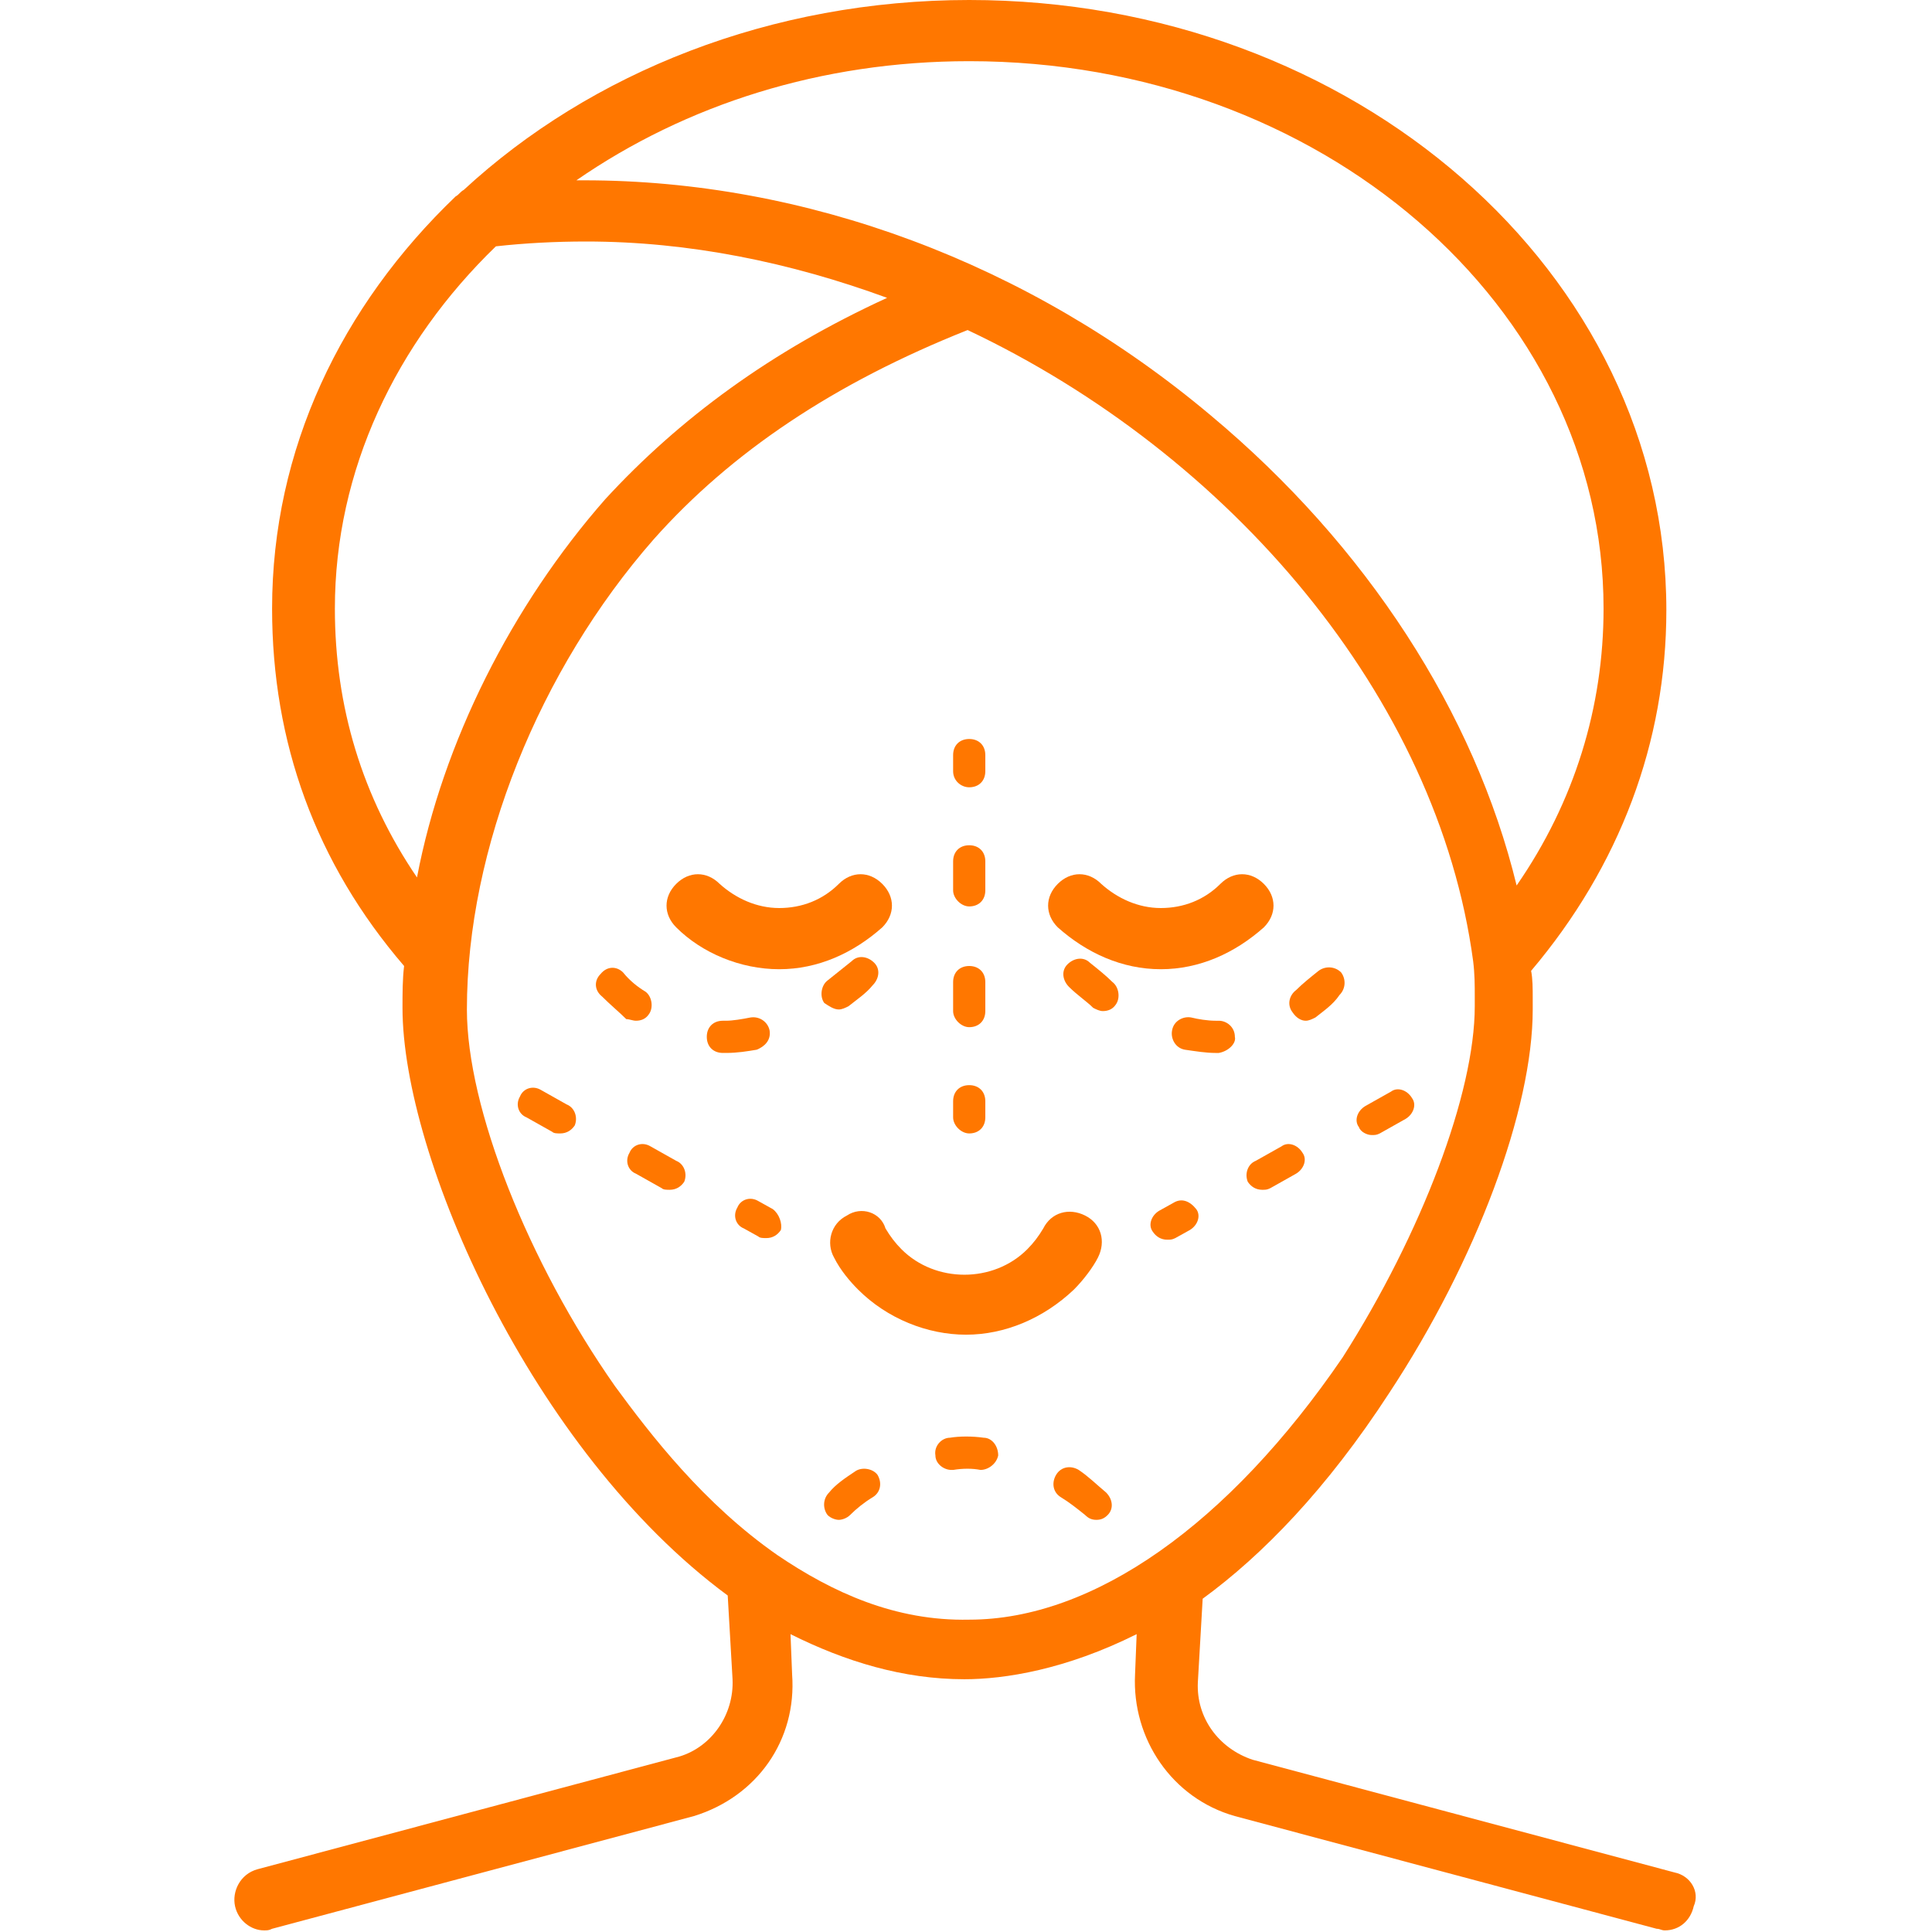 <?xml version="1.0" encoding="utf-8"?>
<!-- Generator: Adobe Illustrator 25.2.1, SVG Export Plug-In . SVG Version: 6.00 Build 0)  -->
<svg version="1.1" id="Layer_1" xmlns="http://www.w3.org/2000/svg" xmlns:xlink="http://www.w3.org/1999/xlink" x="0px" y="0px"
	 viewBox="0 0 120 120" style="enable-background:new 0 0 120 120;" xml:space="preserve">
<style type="text/css">
	.st0{fill:#FF7700;}
</style>
<g>
	<path class="st0" d="M48.4,60.2c2.4,0,4.6-1,6.4-2.6c0.8-0.8,0.8-1.9,0-2.7s-1.9-0.8-2.7,0c-1,1-2.3,1.5-3.7,1.5s-2.7-0.6-3.7-1.5
		c-0.8-0.8-1.9-0.8-2.7,0s-0.8,1.9,0,2.7C43.6,59.2,46,60.2,48.4,60.2z"/>
	<path class="st0" d="M72.1,60.2c2.4,0,4.6-1,6.4-2.6c0.8-0.8,0.8-1.9,0-2.7s-1.9-0.8-2.7,0c-1,1-2.3,1.5-3.7,1.5s-2.7-0.6-3.7-1.5
		c-0.8-0.8-1.9-0.8-2.7,0c-0.8,0.8-0.8,1.9,0,2.7C67.5,59.2,69.7,60.2,72.1,60.2z"/>
	<path class="st0" d="M52.6,75.5c-1,0.5-1.3,1.7-0.8,2.6c0.4,0.8,1,1.5,1.5,2c1.8,1.8,4.3,2.8,6.7,2.8s4.8-1,6.7-2.8
		c0.6-0.6,1.2-1.4,1.5-2c0.5-1,0.2-2.1-0.8-2.6s-2.1-0.2-2.6,0.8c-0.3,0.5-0.6,0.9-1,1.3c-2.1,2.1-5.7,2.1-7.8,0
		c-0.4-0.4-0.7-0.8-1-1.3C54.7,75.3,53.5,74.9,52.6,75.5z"/>
	<path class="st0" d="M104,116.3l-26.2-7c-2.1-0.7-3.5-2.6-3.4-4.8l0.3-5.2c3.7-2.7,7.7-6.8,11.6-12.8c5.4-8.2,8.9-17.6,8.9-23.8V62
		c0-0.6,0-1.2-0.1-1.7c5.5-6.5,8.4-14.2,8.4-22.4c0-21-19.4-37.9-43.3-37.9C47.9,0,36.7,4.5,28.8,11.8c-0.2,0.1-0.3,0.3-0.5,0.4
		C21.2,19,16.9,27.9,16.9,37.8c0,8.3,2.7,15.8,8.2,22.2C25,60.8,25,61.7,25,62.6c0,9.2,8,27.5,20.2,36.5l0.3,5.2
		c0.1,2.2-1.3,4.2-3.3,4.8l-26.2,7c-1.1,0.3-1.6,1.4-1.4,2.3c0.2,0.9,1,1.5,1.8,1.5c0.2,0,0.3,0,0.5-0.1l26.2-7
		c3.9-1.2,6.4-4.7,6.1-8.8l-0.1-2.5c3.4,1.7,7,2.8,10.8,2.8c2.5,0,6.3-0.6,10.7-2.8l-0.1,2.5c-0.2,4,2.3,7.7,6.2,8.8l26.2,7
		c0.2,0,0.3,0.1,0.5,0.1c0.9,0,1.6-0.6,1.8-1.5C105.6,117.5,105,116.5,104,116.3z M99.6,37.8c0,6.1-1.8,12-5.4,17.2
		c-2.6-10.7-9.3-21.1-19-29.2C63.9,16.3,50,11.2,36.3,11.2c-0.2,0-0.3,0-0.5,0C42.6,6.5,51,3.8,60.2,3.8C82,3.8,99.6,19,99.6,37.8z
		 M20.8,37.8c0-8.6,3.8-16.5,10-22.5c1.8-0.2,3.7-0.3,5.6-0.3c6.4,0,12.7,1.3,18.7,3.5C47.9,21.8,42.2,26,37.6,31
		c-5.8,6.6-10.1,15.1-11.7,23.5C22.5,49.5,20.8,43.9,20.8,37.8z M48.3,96.6L48.3,96.6c-4.6-3.2-7.9-7.5-10.1-10.5
		C32.8,78.4,29,68.8,29,62.7c0-10,4.5-21.1,11.6-29.2c4.8-5.4,11.2-9.7,19.5-13c16.3,7.7,29.2,22.8,31.4,39.2
		c0.1,0.8,0.1,1.5,0.1,2.2v0.6c0,5.4-3.3,14.1-8.2,21.8c-7.1,10.4-15.5,16.3-23.2,16.3C55.6,100.7,51.7,98.9,48.3,96.6z"/>
	<path class="st0" d="M60.2,48.9c0.6,0,1-0.4,1-1v-1c0-0.6-0.4-1-1-1s-1,0.4-1,1v1C59.2,48.5,59.7,48.9,60.2,48.9z"/>
	<path class="st0" d="M60.2,56.3c0.6,0,1-0.4,1-1v-1.8c0-0.6-0.4-1-1-1s-1,0.4-1,1v1.8C59.2,55.8,59.7,56.3,60.2,56.3z"/>
	<path class="st0" d="M60.2,63.8c0.6,0,1-0.4,1-1V61c0-0.6-0.4-1-1-1s-1,0.4-1,1v1.8C59.2,63.3,59.7,63.8,60.2,63.8z"/>
	<path class="st0" d="M60.2,70.4c0.6,0,1-0.4,1-1v-1c0-0.6-0.4-1-1-1s-1,0.4-1,1v1C59.2,69.9,59.7,70.4,60.2,70.4z"/>
	<path class="st0" d="M35.2,68.6l-1.6-0.9c-0.5-0.3-1.1-0.1-1.3,0.4c-0.3,0.5-0.1,1.1,0.4,1.3l1.6,0.9c0.1,0.1,0.3,0.1,0.5,0.1
		c0.4,0,0.7-0.2,0.9-0.5C35.9,69.4,35.7,68.8,35.2,68.6z"/>
	<path class="st0" d="M42,72.1l-1.6-0.9c-0.5-0.3-1.1-0.1-1.3,0.4c-0.3,0.5-0.1,1.1,0.4,1.3l1.6,0.9c0.1,0.1,0.3,0.1,0.5,0.1
		c0.4,0,0.7-0.2,0.9-0.5C42.7,72.9,42.5,72.3,42,72.1z"/>
	<path class="st0" d="M48,75.1l-0.9-0.5c-0.5-0.3-1.1-0.1-1.3,0.4c-0.3,0.5-0.1,1.1,0.4,1.3l0.9,0.5c0.1,0.1,0.3,0.1,0.5,0.1
		c0.4,0,0.7-0.2,0.9-0.5C48.6,76,48.4,75.4,48,75.1z"/>
	<path class="st0" d="M85.2,70.5c0.2,0,0.3,0,0.5-0.1l1.6-0.9c0.5-0.3,0.7-0.9,0.4-1.3c-0.3-0.5-0.9-0.7-1.3-0.4l-1.6,0.9
		c-0.5,0.3-0.7,0.9-0.4,1.3C84.5,70.3,84.9,70.5,85.2,70.5z"/>
	<path class="st0" d="M77.5,73.4c0.2,0.3,0.5,0.5,0.9,0.5c0.2,0,0.3,0,0.5-0.1l1.6-0.9c0.5-0.3,0.7-0.9,0.4-1.3
		c-0.3-0.5-0.9-0.7-1.3-0.4L78,72.1C77.5,72.3,77.3,72.9,77.5,73.4z"/>
	<path class="st0" d="M72.9,74.7L72,75.2c-0.5,0.3-0.7,0.9-0.4,1.3c0.2,0.3,0.5,0.5,0.9,0.5c0.2,0,0.3,0,0.5-0.1l0.9-0.5
		c0.5-0.3,0.7-0.9,0.4-1.3C73.9,74.6,73.4,74.4,72.9,74.7z"/>
	<path class="st0" d="M61.1,89.3c-0.7-0.1-1.5-0.1-2.1,0c-0.5,0-1,0.5-0.9,1.1c0,0.5,0.5,0.9,1,0.9h0.1c0.6-0.1,1.2-0.1,1.7,0
		c0.5,0,1-0.4,1.1-0.9C62,89.8,61.6,89.3,61.1,89.3z"/>
	<path class="st0" d="M53.1,91.4c-0.6,0.4-1.2,0.8-1.6,1.3c-0.4,0.4-0.4,1-0.1,1.4c0.2,0.2,0.5,0.3,0.7,0.3s0.5-0.1,0.7-0.3
		c0.4-0.4,0.9-0.8,1.4-1.1c0.5-0.3,0.6-0.9,0.3-1.4C54.2,91.2,53.5,91.1,53.1,91.4z"/>
	<path class="st0" d="M67,91.3c-0.5-0.3-1.1-0.2-1.4,0.3s-0.2,1.1,0.3,1.4s1,0.7,1.5,1.1c0.2,0.2,0.4,0.3,0.7,0.3
		c0.3,0,0.5-0.1,0.7-0.3c0.4-0.4,0.3-1-0.1-1.4C68.1,92.2,67.6,91.7,67,91.3z"/>
	<path class="st0" d="M47.8,64c-0.1-0.5-0.6-0.9-1.2-0.8c-0.5,0.1-1.1,0.2-1.5,0.2h-0.2c-0.6,0-1,0.4-1,1s0.4,1,1,1h0.2
		c0.7,0,1.3-0.1,1.9-0.2C47.5,65,47.9,64.6,47.8,64z"/>
	<path class="st0" d="M52.1,62.7c0.2,0,0.4-0.1,0.6-0.2c0.5-0.4,1.1-0.8,1.5-1.3c0.4-0.4,0.5-1,0.1-1.4s-1-0.5-1.4-0.1
		c-0.5,0.4-1,0.8-1.5,1.2c-0.4,0.3-0.5,1-0.2,1.4C51.5,62.5,51.8,62.7,52.1,62.7z"/>
	<path class="st0" d="M39.5,63.4c0.3,0,0.6-0.1,0.8-0.4c0.3-0.4,0.2-1.1-0.2-1.4c-0.5-0.3-1-0.7-1.4-1.2c-0.4-0.4-1-0.4-1.4,0.1
		c-0.4,0.4-0.4,1,0.1,1.4c0.5,0.5,1.1,1,1.5,1.4C39.1,63.3,39.3,63.4,39.5,63.4z"/>
	<path class="st0" d="M67.7,59.8c-0.4-0.4-1-0.3-1.4,0.1s-0.3,1,0.1,1.4c0.5,0.5,1.1,0.9,1.5,1.3c0.2,0.1,0.4,0.2,0.6,0.2
		c0.3,0,0.6-0.1,0.8-0.4c0.3-0.4,0.2-1.1-0.2-1.4C68.7,60.6,68.2,60.2,67.7,59.8z"/>
	<path class="st0" d="M81.1,63.4c0.2,0,0.4-0.1,0.6-0.2c0.5-0.4,1.1-0.8,1.5-1.4c0.4-0.4,0.4-1,0.1-1.4c-0.4-0.4-1-0.4-1.4-0.1
		c-0.5,0.4-1,0.8-1.4,1.2c-0.4,0.3-0.6,0.9-0.2,1.4C80.5,63.2,80.8,63.4,81.1,63.4z"/>
	<path class="st0" d="M76.7,64.4c0-0.6-0.5-1-1-1h-0.2c-0.5,0-1.1-0.1-1.5-0.2c-0.5-0.1-1.1,0.2-1.2,0.8c-0.1,0.5,0.2,1.1,0.8,1.2
		c0.7,0.1,1.3,0.2,1.9,0.2h0.2C76.3,65.3,76.8,64.8,76.7,64.4z"/>
</g>
</svg>
